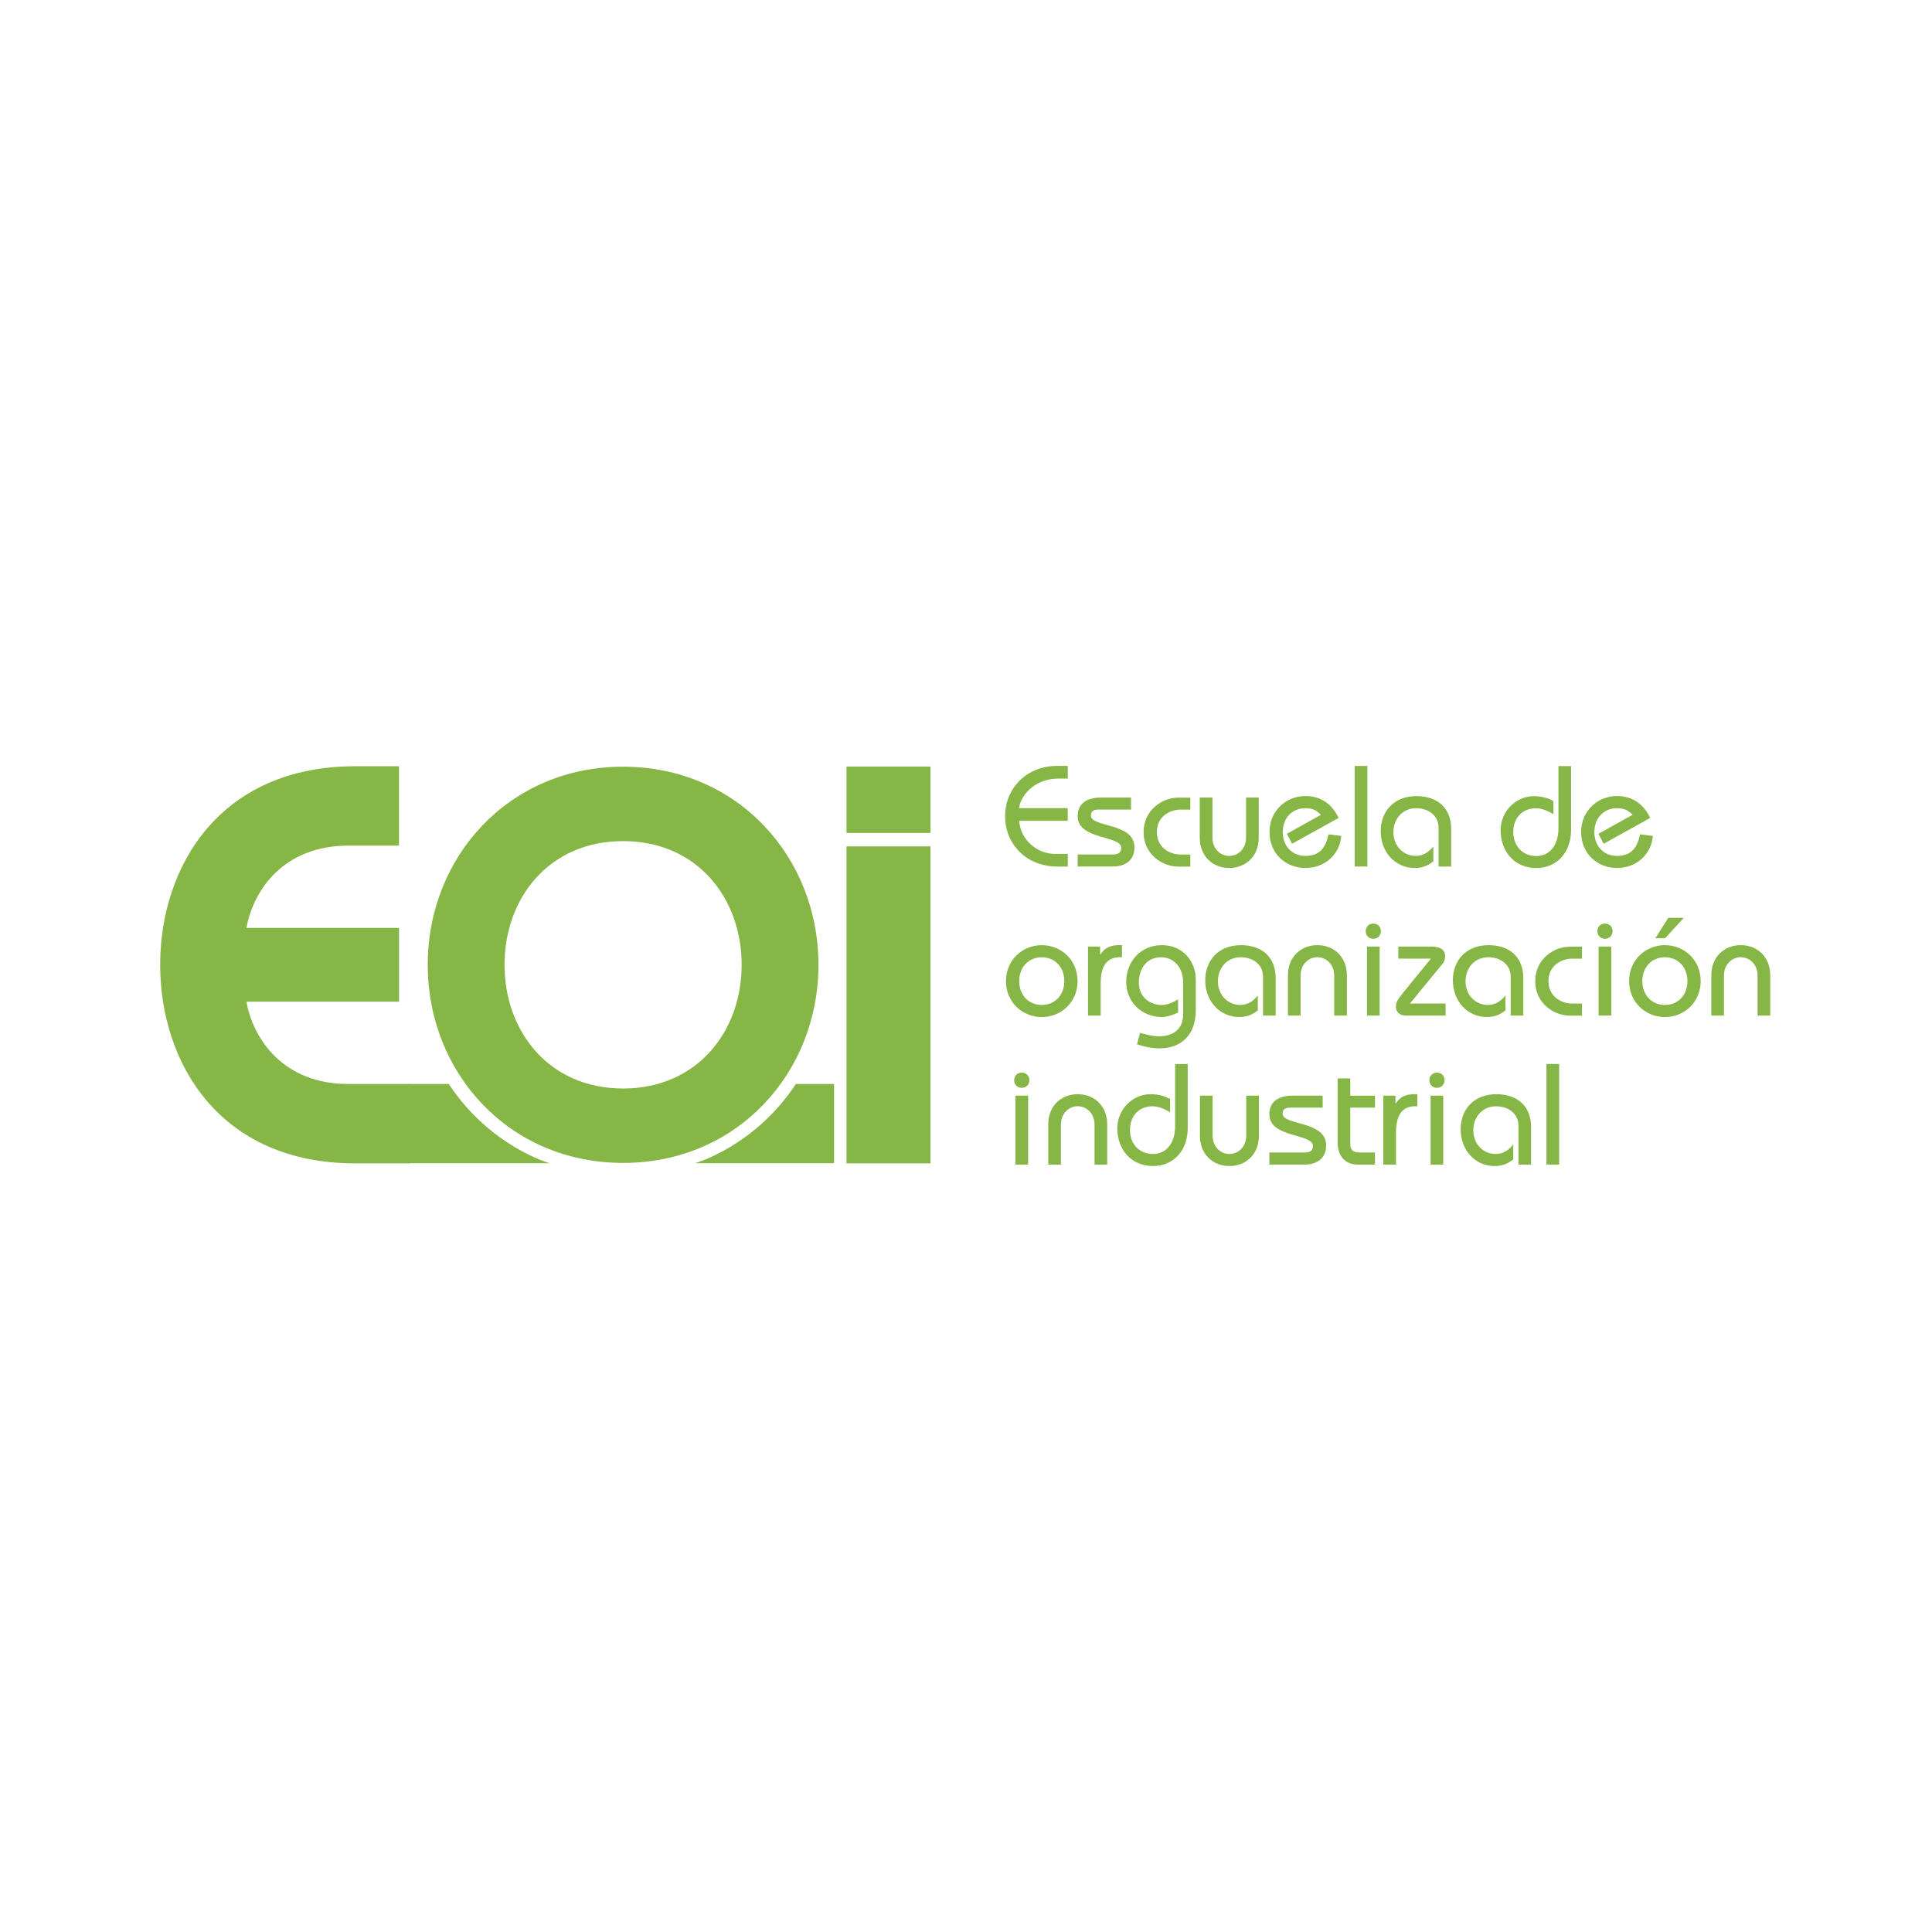 <?xml version="1.0" encoding="UTF-8"?>
<svg id="Capa_1" xmlns="http://www.w3.org/2000/svg" viewBox="0 0 340.16 340.16">
  <defs>
    <style>
      .cls-1 {
        fill: #86b645;
      }
    </style>
  </defs>
  <path class="cls-1" d="M188,144.52h-8.55c.2,3.34,3.16,5.82,6.25,5.82h2.3v2.23h-1.87c-5.32,0-9.16-3.85-9.16-8.86s3.85-8.86,9.16-8.86h1.87v2.23h-1.6c-4.63,0-6.86,3.44-6.96,5.21h8.55v2.23Z"/>
  <path class="cls-1" d="M189.74,150.44h6.23c1.04,0,1.44-.41,1.44-1.16,0-2.23-7.67-1.37-7.67-5.57,0-2.15,1.49-3.29,4.15-3.29h5.24v2.12h-5.62c-1.09,0-1.39.31-1.44,1.06,0,2.1,7.67,1.22,7.67,5.57,0,2.3-1.62,3.39-3.77,3.39h-6.23v-2.13Z"/>
  <path class="cls-1" d="M209.58,142.55h-1.72c-2.1,0-4.18,1.37-4.18,3.95s2.08,3.95,4.18,3.95h1.72v2.13h-2.13c-2.83,0-6.1-2.18-6.1-6.07s3.27-6.07,6.1-6.07h2.13v2.12Z"/>
  <path class="cls-1" d="M221.62,140.42v7.09c0,3.19-2.23,5.31-5.19,5.31s-5.19-2.13-5.19-5.31v-7.09h2.23v7.09c0,1.87,1.36,3.19,2.96,3.19s2.96-1.31,2.96-3.19v-7.09h2.23Z"/>
  <path class="cls-1" d="M227.49,148.57l-.91-1.77,6-3.34c-.76-.76-1.39-1.16-2.76-1.16-2.3,0-3.97,1.72-3.97,4.2s1.67,4.2,3.97,4.2c2.63,0,3.62-1.57,4.08-3.8l2.25.28c-.25,3.21-2.83,5.64-6.33,5.64s-6.3-2.58-6.3-6.33,2.94-6.33,6.3-6.33c2.84,0,4.73,1.49,5.87,3.85l-8.2,4.55Z"/>
  <rect class="cls-1" x="238.52" y="134.86" width="2.23" height="17.71"/>
  <path class="cls-1" d="M253.28,152.57v-6.83c0-2.28-1.92-3.44-3.95-3.44-2.46,0-4,1.95-4,4.25s1.65,4.15,3.97,4.15c1.27,0,2.3-.71,3.06-1.67v2.63c-.89.66-1.75,1.16-3.29,1.16-3.49,0-5.97-2.88-5.97-6.45s2.38-6.2,6.28-6.2,6.12,2.28,6.12,5.77v6.63h-2.23Z"/>
  <path class="cls-1" d="M276.61,134.86v11.29c0,4-2.56,6.68-6.12,6.68-3.95,0-6.28-3.04-6.28-6.63,0-3.39,2.73-6.02,5.85-6.02,1.21,0,2.38.25,3.44.86v2.33c-.81-.56-2.05-1.06-3.06-1.06-2.4,0-4,1.67-4,4.18s1.67,4.23,4.05,4.23c2.13,0,3.9-1.62,3.9-4.96v-10.88h2.23Z"/>
  <path class="cls-1" d="M282.35,148.57l-.91-1.77,6-3.34c-.76-.76-1.39-1.16-2.76-1.16-2.3,0-3.97,1.72-3.97,4.2s1.67,4.2,3.97,4.2c2.63,0,3.62-1.57,4.08-3.8l2.25.28c-.25,3.21-2.84,5.64-6.33,5.64s-6.3-2.58-6.3-6.33,2.94-6.33,6.3-6.33c2.84,0,4.73,1.49,5.87,3.85l-8.2,4.55Z"/>
  <path class="cls-1" d="M183.42,176.94c2.3,0,3.97-1.72,3.97-4.2s-1.67-4.2-3.97-4.2-3.97,1.72-3.97,4.2,1.67,4.2,3.97,4.2M183.42,166.41c3.37,0,6.3,2.58,6.3,6.33s-2.93,6.33-6.3,6.33-6.3-2.58-6.3-6.33,2.93-6.33,6.3-6.33"/>
  <path class="cls-1" d="M191.56,166.66h2.13v1.39h.05c.76-1.19,1.8-1.64,3.29-1.64h.51v2.12h-.33c-2.15,0-3.42,1.31-3.42,4.61v5.67h-2.23v-12.15Z"/>
  <path class="cls-1" d="M207.43,178.25c-.84.46-2.02.81-2.86.81-3.54,0-6.28-2.63-6.28-6.17s2.48-6.48,6.28-6.48,5.97,2.99,5.97,6.02v5.42c0,4.56-2.78,6.73-6.35,6.73-1.37,0-2.71-.28-4-.71l.53-2.02c1.11.3,2.23.61,3.36.61,2,0,4.23-.89,4.23-3.85v-5.67c0-2.73-1.77-4.4-3.85-4.4-2.66,0-3.95,2.1-3.95,4.48s1.77,3.92,4.08,3.92c1.01,0,1.97-.48,2.83-.99v2.3Z"/>
  <path class="cls-1" d="M222.38,178.81v-6.83c0-2.28-1.92-3.44-3.95-3.44-2.46,0-4,1.95-4,4.25s1.65,4.15,3.97,4.15c1.27,0,2.3-.71,3.06-1.67v2.63c-.89.66-1.75,1.16-3.29,1.16-3.49,0-5.97-2.89-5.97-6.45s2.38-6.2,6.28-6.2,6.12,2.28,6.12,5.77v6.63h-2.23Z"/>
  <path class="cls-1" d="M226.76,178.81v-7.09c0-3.19,2.23-5.31,5.19-5.31s5.19,2.12,5.19,5.31v7.09h-2.23v-7.09c0-1.87-1.37-3.19-2.96-3.19s-2.96,1.32-2.96,3.19v7.09h-2.23Z"/>
  <path class="cls-1" d="M240.68,166.66h2.23v12.15h-2.23v-12.15ZM241.79,162.61c.86,0,1.34.66,1.34,1.34s-.48,1.34-1.34,1.34-1.34-.66-1.34-1.34.48-1.34,1.34-1.34"/>
  <path class="cls-1" d="M254.52,178.81h-6.93c-1.11,0-1.82-.56-1.82-1.6,0-.78.43-1.37,1.21-2.35l4.96-6.08h-5.74v-2.12h5.9c1.52,0,2.33.63,2.33,1.62,0,.53-.1.99-.38,1.32l-5.8,7.08h6.27v2.13Z"/>
  <path class="cls-1" d="M265.98,178.81v-6.83c0-2.28-1.92-3.44-3.95-3.44-2.46,0-4,1.95-4,4.25s1.65,4.15,3.97,4.15c1.27,0,2.3-.71,3.06-1.67v2.63c-.89.66-1.75,1.16-3.29,1.16-3.49,0-5.97-2.89-5.97-6.45s2.38-6.2,6.28-6.2,6.12,2.28,6.12,5.77v6.63h-2.23Z"/>
  <path class="cls-1" d="M278.53,168.79h-1.72c-2.1,0-4.18,1.37-4.18,3.95s2.08,3.95,4.18,3.95h1.72v2.13h-2.13c-2.83,0-6.1-2.18-6.1-6.07s3.27-6.07,6.1-6.07h2.13v2.12Z"/>
  <path class="cls-1" d="M281.46,166.66h2.23v12.15h-2.23v-12.15ZM282.58,162.61c.86,0,1.34.66,1.34,1.34s-.48,1.34-1.34,1.34-1.34-.66-1.34-1.34.48-1.34,1.34-1.34"/>
  <path class="cls-1" d="M293.73,161.6h2.73l-3.29,3.59h-1.72l2.28-3.59ZM293.13,176.94c2.3,0,3.97-1.72,3.97-4.2s-1.67-4.2-3.97-4.2-3.97,1.72-3.97,4.2,1.67,4.2,3.97,4.2M293.13,166.41c3.37,0,6.3,2.58,6.3,6.33s-2.93,6.33-6.3,6.33-6.3-2.58-6.3-6.33,2.93-6.33,6.3-6.33"/>
  <path class="cls-1" d="M301.3,178.81v-7.09c0-3.19,2.23-5.31,5.19-5.31s5.19,2.12,5.19,5.31v7.09h-2.23v-7.09c0-1.87-1.37-3.19-2.96-3.19s-2.96,1.32-2.96,3.19v7.09h-2.23Z"/>
  <path class="cls-1" d="M178.79,192.9h2.23v12.15h-2.23v-12.15ZM179.9,188.85c.86,0,1.34.66,1.34,1.34s-.48,1.34-1.34,1.34-1.34-.66-1.34-1.34.48-1.34,1.34-1.34"/>
  <path class="cls-1" d="M184.56,205.05v-7.09c0-3.19,2.23-5.31,5.19-5.31s5.19,2.12,5.19,5.31v7.09h-2.23v-7.09c0-1.87-1.37-3.19-2.96-3.19s-2.96,1.32-2.96,3.19v7.09h-2.23Z"/>
  <path class="cls-1" d="M209.12,187.33v11.29c0,4-2.55,6.68-6.12,6.68-3.95,0-6.28-3.04-6.28-6.63,0-3.39,2.73-6.02,5.85-6.02,1.21,0,2.38.25,3.44.86v2.33c-.81-.56-2.05-1.06-3.06-1.06-2.4,0-4,1.67-4,4.17s1.67,4.23,4.05,4.23c2.13,0,3.9-1.62,3.9-4.96v-10.88h2.23Z"/>
  <path class="cls-1" d="M221.65,192.9v7.09c0,3.19-2.23,5.31-5.19,5.31s-5.19-2.12-5.19-5.31v-7.09h2.23v7.09c0,1.87,1.37,3.19,2.96,3.19s2.96-1.32,2.96-3.19v-7.09h2.23Z"/>
  <path class="cls-1" d="M223.49,202.92h6.23c1.04,0,1.44-.41,1.44-1.16,0-2.23-7.67-1.37-7.67-5.57,0-2.15,1.49-3.29,4.15-3.29h5.24v2.12h-5.62c-1.09,0-1.39.31-1.44,1.06,0,2.1,7.67,1.21,7.67,5.57,0,2.3-1.62,3.39-3.77,3.39h-6.23v-2.13Z"/>
  <path class="cls-1" d="M242.09,195.02h-4.35v6.38c0,1.14.53,1.52,1.67,1.52h2.68v2.13h-2.99c-2.28,0-3.59-1.52-3.59-3.92v-11.26h2.23v3.04h4.35v2.12Z"/>
  <path class="cls-1" d="M243.56,192.9h2.13v1.39h.05c.76-1.19,1.8-1.64,3.29-1.64h.51v2.12h-.33c-2.15,0-3.42,1.32-3.42,4.61v5.67h-2.23v-12.15Z"/>
  <path class="cls-1" d="M251.88,192.9h2.23v12.15h-2.23v-12.15ZM253,188.85c.86,0,1.34.66,1.34,1.34s-.48,1.34-1.34,1.34-1.34-.66-1.34-1.34.48-1.34,1.34-1.34"/>
  <path class="cls-1" d="M267.35,205.05v-6.83c0-2.28-1.92-3.44-3.95-3.44-2.46,0-4,1.95-4,4.25s1.65,4.15,3.97,4.15c1.27,0,2.3-.71,3.06-1.67v2.63c-.89.66-1.75,1.16-3.29,1.16-3.49,0-5.97-2.89-5.97-6.45s2.38-6.2,6.28-6.2,6.12,2.28,6.12,5.77v6.63h-2.23Z"/>
  <rect class="cls-1" x="272.28" y="187.33" width="2.23" height="17.71"/>
  <path class="cls-1" d="M70.26,148.89h-8.99c-11.29,0-16.68,7.79-17.88,14.49h26.87v12.99h-26.87c1.2,6.69,6.59,14.48,17.88,14.48h10.94v13.98h-9.65c-23.98,0-34.36-17.78-34.36-34.96s10.39-34.96,34.36-34.96h7.69v13.98Z"/>
  <path class="cls-1" d="M88.83,169.87c0,11.69,7.79,21.78,20.87,21.78s20.88-10.09,20.88-21.78-7.79-21.78-20.88-21.78-20.87,10.09-20.87,21.78M144.1,169.87c0,18.98-14.26,34.88-34.4,34.88s-34.39-15.9-34.39-34.88,14.26-34.88,34.39-34.88,34.4,15.9,34.4,34.88"/>
  <rect class="cls-1" x="149.04" y="149.02" width="14.78" height="55.81"/>
  <rect class="cls-1" x="149.04" y="134.96" width="14.78" height="11.69"/>
  <path class="cls-1" d="M122.37,204.8s10.49-2.92,17.76-13.95h6.72v13.95h-24.47Z"/>
  <path class="cls-1" d="M96.77,204.8s-10.49-2.92-17.76-13.95h-7.09v13.95h24.85Z"/>
</svg>